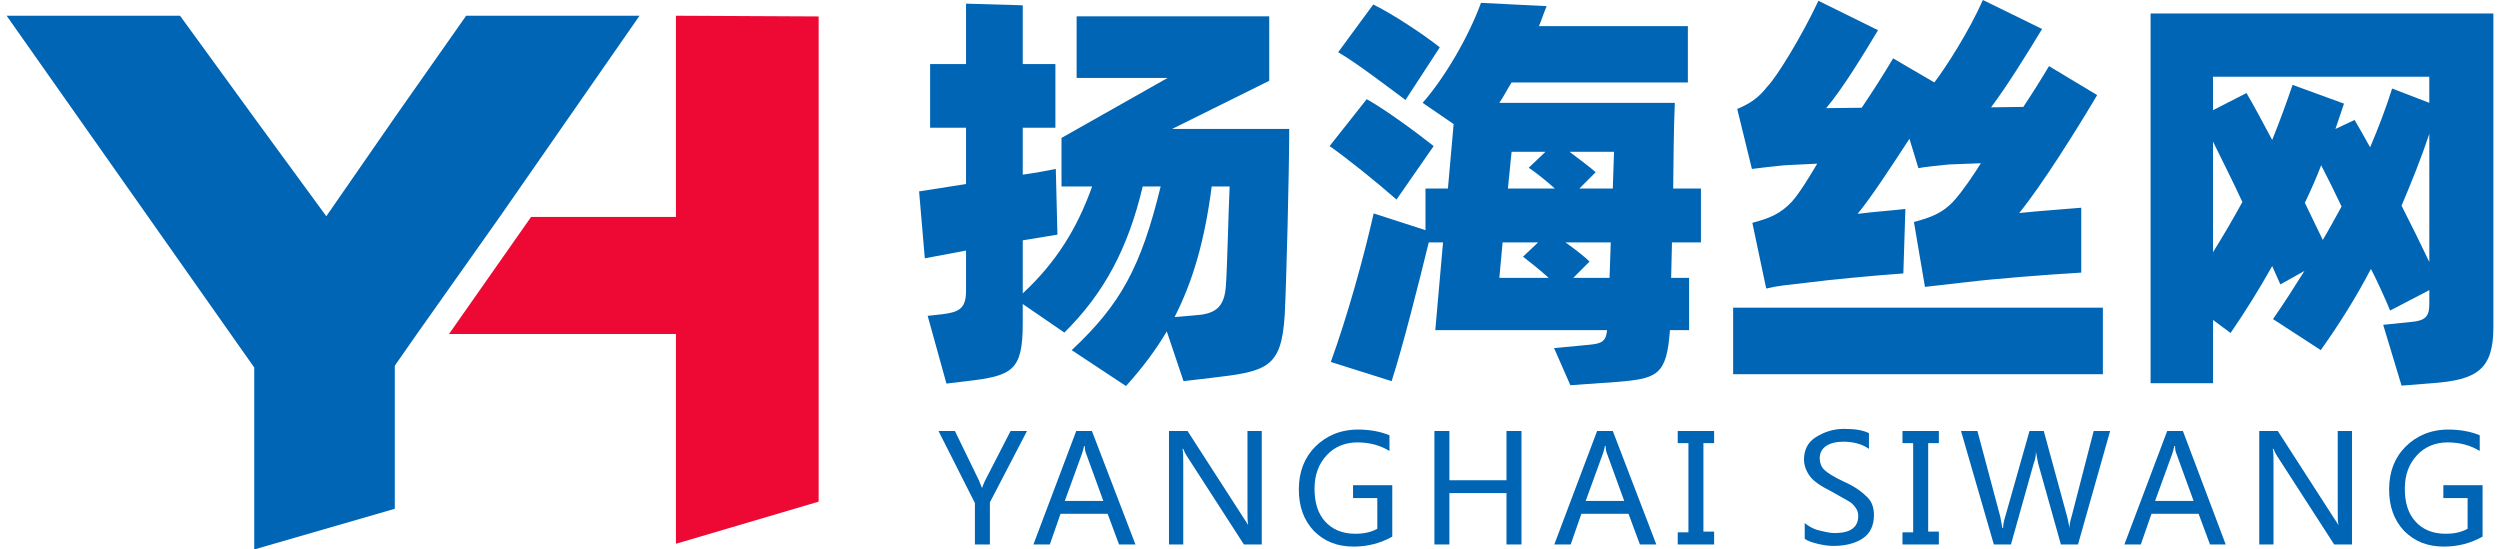 <?xml version="1.0" encoding="utf-8"?>
<!-- Generator: Adobe Illustrator 16.0.0, SVG Export Plug-In . SVG Version: 6.00 Build 0)  -->
<!DOCTYPE svg PUBLIC "-//W3C//DTD SVG 1.1//EN" "http://www.w3.org/Graphics/SVG/1.1/DTD/svg11.dtd">
<svg version="1.1" id="图层_1" xmlns="http://www.w3.org/2000/svg" xmlns:xlink="http://www.w3.org/1999/xlink" x="0px" y="0px"
	 width="182px" height="40px" viewBox="709 44 182 40" enable-background="new 709 44 182 40" xml:space="preserve">
<polygon fill="#EE0834" points="758.208,45.145 758.208,59.793 747.663,59.793 741.689,68.313 758.208,68.313 758.208,83.585 
	768.597,80.52 768.597,45.197 "/>
<polygon fill="#0065B5" points="755.558,45.145 742.936,45.145 737.793,52.469 732.755,59.742 727.508,52.573 722.105,45.145 
	709.482,45.145 727.508,70.754 727.508,70.754 727.508,83.637 727.508,84 737.741,81.039 737.741,80.676 737.741,70.65 
	737.793,70.547 739.352,68.313 745.377,59.793 "/>
<g>
	<path fill="#0065B5" d="M783.765,75.377l-2.701,5.194v3.064h-1.091v-3.013l-2.649-5.246h1.194l1.767,3.636
		c0,0,0.052,0.156,0.208,0.521l0,0c0.052-0.156,0.104-0.312,0.207-0.521l1.87-3.636H783.765L783.765,75.377z"/>
	<path fill="#0065B5" d="M791.66,83.637h-1.194l-0.831-2.234h-3.429l-0.779,2.234h-1.194l3.116-8.259h1.143L791.66,83.637z
		 M789.322,80.468l-1.246-3.429c-0.053-0.104-0.104-0.313-0.104-0.572h-0.052c-0.052,0.26-0.104,0.415-0.156,0.572l-1.246,3.429
		H789.322z"/>
	<path fill="#0065B5" d="M800.802,83.637h-1.246l-4.155-6.441c-0.104-0.156-0.208-0.363-0.26-0.52h-0.053
		c0.053,0.208,0.053,0.571,0.053,1.143v5.818h-1.039v-8.26h1.351l4.052,6.285c0.207,0.312,0.312,0.468,0.363,0.572l0,0
		c-0.052-0.261-0.052-0.624-0.052-1.196v-5.661h1.039v8.259L800.802,83.637L800.802,83.637z"/>
	<path fill="#0065B5" d="M810.36,83.065c-0.831,0.467-1.766,0.727-2.805,0.727c-1.195,0-2.13-0.363-2.909-1.144
		c-0.728-0.777-1.091-1.765-1.091-3.012c0-1.299,0.416-2.337,1.194-3.117c0.779-0.778,1.818-1.247,3.117-1.247
		c0.883,0,1.662,0.156,2.286,0.415v1.144c-0.676-0.415-1.455-0.624-2.338-0.624c-0.884,0-1.662,0.312-2.233,0.936
		c-0.572,0.623-0.884,1.402-0.884,2.441c0,1.038,0.26,1.818,0.779,2.389c0.52,0.572,1.247,0.884,2.182,0.884
		c0.623,0,1.144-0.104,1.61-0.363V80.26h-1.766v-0.936h2.856V83.065L810.36,83.065z"/>
	<path fill="#0065B5" d="M819.763,83.637h-1.091v-3.74h-4.156v3.74h-1.091v-8.26h1.091v3.585h4.156v-3.585h1.091V83.637z"/>
	<path fill="#0065B5" d="M829.58,83.637h-1.195l-0.831-2.234h-3.429l-0.778,2.234h-1.194l3.116-8.259h1.143L829.58,83.637z
		 M827.243,80.468l-1.247-3.429c-0.052-0.104-0.104-0.313-0.104-0.572h-0.052c-0.052,0.26-0.104,0.415-0.155,0.572l-1.247,3.429
		H827.243z"/>
	<path fill="#0065B5" d="M833.84,76.26h-0.831v6.441h0.779v0.936h-2.649v-0.884h0.779V76.26h-0.779v-0.883h2.649v0.883H833.84
		L833.84,76.26z"/>
	<path fill="#0065B5" d="M840.385,82.078c0.259,0.208,0.571,0.415,0.986,0.52c0.416,0.104,0.832,0.209,1.195,0.209
		c1.143,0,1.714-0.416,1.714-1.247c0-0.209-0.052-0.415-0.208-0.623c-0.155-0.209-0.312-0.364-0.52-0.468
		c-0.207-0.103-0.623-0.363-1.194-0.675c-0.831-0.415-1.351-0.778-1.61-1.144c-0.26-0.362-0.416-0.778-0.416-1.195
		c0-0.675,0.261-1.246,0.832-1.61c0.571-0.363,1.246-0.623,2.077-0.623s1.402,0.104,1.818,0.312v1.143
		c-0.52-0.363-1.143-0.521-1.87-0.521c-0.52,0-0.935,0.104-1.247,0.312c-0.312,0.209-0.467,0.521-0.467,0.885
		c0,0.312,0.104,0.623,0.312,0.831c0.207,0.208,0.675,0.521,1.454,0.884c0.831,0.363,1.351,0.778,1.714,1.143
		c0.364,0.363,0.468,0.831,0.468,1.299c0,0.727-0.26,1.299-0.779,1.661c-0.519,0.363-1.246,0.572-2.182,0.572
		c-0.312,0-0.727-0.052-1.143-0.155c-0.415-0.104-0.727-0.208-0.935-0.364V82.078z"/>
	<path fill="#0065B5" d="M850.15,76.26h-0.778v6.441h0.777v0.936H847.5v-0.884h0.779V76.26H847.5v-0.883h2.649L850.15,76.26
		L850.15,76.26z"/>
	<path fill="#0065B5" d="M862.617,75.377l-2.338,8.259h-1.246l-1.662-5.922c-0.053-0.26-0.104-0.571-0.155-0.831l0,0
		c0,0.312-0.052,0.571-0.156,0.831l-1.662,5.922h-1.247l-2.389-8.259h1.195l1.662,6.232c0.051,0.261,0.103,0.572,0.155,0.832h0.053
		c0-0.209,0.052-0.521,0.155-0.832l1.766-6.232h1.039l1.714,6.284c0.051,0.209,0.104,0.468,0.155,0.779l0,0
		c0-0.208,0.052-0.521,0.155-0.832l1.61-6.232L862.617,75.377L862.617,75.377L862.617,75.377z"/>
	<path fill="#0065B5" d="M871.032,83.637h-1.144l-0.83-2.234h-3.429l-0.779,2.234h-1.194l3.116-8.259h1.144L871.032,83.637z
		 M868.694,80.468l-1.246-3.429c-0.053-0.104-0.104-0.313-0.104-0.572h-0.052c-0.051,0.26-0.103,0.415-0.155,0.572l-1.247,3.429
		H868.694z"/>
	<path fill="#0065B5" d="M880.175,83.637h-1.247l-4.157-6.441c-0.102-0.156-0.207-0.363-0.259-0.52h-0.053
		c0.053,0.208,0.053,0.571,0.053,1.143v5.818h-1.039v-8.26h1.351l4.052,6.285c0.208,0.312,0.312,0.468,0.363,0.572l0,0
		c-0.052-0.261-0.052-0.624-0.052-1.196v-5.661h1.038v8.259L880.175,83.637L880.175,83.637z"/>
	<path fill="#0065B5" d="M889.732,83.065c-0.831,0.467-1.766,0.727-2.806,0.727c-1.194,0-2.131-0.363-2.908-1.144
		c-0.728-0.777-1.091-1.765-1.091-3.012c0-1.299,0.415-2.337,1.196-3.117c0.777-0.778,1.817-1.247,3.116-1.247
		c0.883,0,1.662,0.156,2.285,0.415v1.144c-0.675-0.415-1.454-0.624-2.337-0.624s-1.662,0.312-2.234,0.936
		c-0.571,0.623-0.883,1.402-0.883,2.441c0,1.038,0.26,1.818,0.778,2.389c0.521,0.572,1.247,0.884,2.183,0.884
		c0.624,0,1.143-0.104,1.61-0.363V80.26h-1.766v-0.936h2.856L889.732,83.065L889.732,83.065z"/>
</g>
<g>
	<path fill="#0065B5" d="M802.855,53.388c0,3.089-0.208,11.229-0.326,13.517c-0.238,3.893-1.278,4.13-5.349,4.605l-2.02,0.237
		l-1.219-3.624c-0.802,1.366-1.812,2.703-2.97,3.98l-3.952-2.614c3.565-3.327,5.051-6.06,6.477-11.913h-1.307
		c-1.069,4.516-2.822,7.784-5.704,10.635l-3.03-2.079v1.427c0,3.445-0.771,3.803-4.069,4.188l-1.485,0.178l-1.367-4.932l1.069-0.118
		c1.218-0.148,1.724-0.416,1.724-1.693v-2.941l-3.001,0.564l-0.416-4.872l3.417-0.535v-4.101h-2.614v-4.634h2.614v-4.397
		l4.129,0.119v4.278h2.377v4.635h-2.377v3.416c0.862-0.119,1.693-0.268,2.407-0.416l0.118,4.783l-2.525,0.416v3.862
		c2.466-2.288,3.981-4.783,5.051-7.784h-2.229v-3.535l7.725-4.367h-6.625v-4.486H801.4v4.694l-7.07,3.506H802.855z M798.518,57.576
		h-1.307c-0.505,3.921-1.366,6.893-2.703,9.507l1.366-0.118c1.516-0.09,2.287-0.476,2.376-2.259
		C798.34,63.518,798.429,59.478,798.518,57.576z"/>
	<path fill="#0065B5" d="M810.666,58.527c-1.455-1.278-3.594-3.001-4.872-3.892l2.704-3.417c1.515,0.861,3.713,2.496,4.872,3.417
		L810.666,58.527z M830.72,61.646l-0.06,2.584h1.307v3.804h-1.396c-0.237,3.268-0.891,3.535-3.892,3.772l-3.356,0.237l-1.188-2.703
		l2.525-0.237c0.921-0.09,1.247-0.208,1.337-1.069h-12.508l0.564-6.388h-1.039c-0.714,2.911-1.901,7.635-2.704,10.101l-4.427-1.396
		c1.189-3.269,2.407-7.636,3.119-10.814l3.773,1.218v-3.03h1.634l0.416-4.694l-2.258-1.544c1.664-1.901,3.357-4.843,4.248-7.279
		l4.783,0.238c-0.208,0.475-0.356,0.98-0.564,1.456h10.843v4.1h-12.833c-0.327,0.505-0.564,1.01-0.892,1.485h12.774
		c-0.089,2.139-0.089,4.218-0.119,6.239h2.021v3.921L830.72,61.646L830.72,61.646z M811.32,51.278
		c-1.278-0.951-3.654-2.763-4.902-3.476l2.555-3.476c1.396,0.684,3.654,2.169,4.843,3.12L811.32,51.278z M818.152,64.23h3.595
		c-0.624-0.564-1.366-1.158-1.872-1.544l1.1-1.04h-2.585L818.152,64.23z M818.776,57.725h3.417
		c-0.624-0.564-1.337-1.129-1.901-1.515l1.218-1.159h-2.466L818.776,57.725z M826.263,61.646h-3.297
		c0.713,0.505,1.426,1.069,1.753,1.396l-1.188,1.188h2.644L826.263,61.646z M826.501,55.051h-3.238
		c0.743,0.565,1.545,1.159,1.901,1.486l-1.188,1.188h2.436L826.501,55.051z"/>
	<path fill="#0065B5" d="M862.089,66.399v4.843h-26.916v-4.843H862.089z M838.916,56.031c-0.832,0.089-1.753,0.178-2.377,0.268
		l-1.069-4.367c0.921-0.386,1.545-0.802,2.169-1.604c0.713-0.713,2.555-3.743,3.743-6.269l4.338,2.139
		c-0.951,1.575-2.496,4.159-3.773,5.674l2.585-0.029c0.802-1.188,1.604-2.436,2.287-3.595l3.001,1.753
		c0.802-1.04,2.524-3.713,3.535-6.001l4.308,2.109c-0.951,1.575-2.525,4.129-3.714,5.704l2.348-0.03
		c0.713-1.069,1.396-2.168,1.871-2.97l3.506,2.109c-1.516,2.555-4.011,6.536-5.674,8.586c1.366-0.149,3.564-0.297,4.515-0.386v4.723
		c-2.524,0.149-6.298,0.446-8.259,0.684l-3.119,0.356l-0.802-4.723c1.188-0.327,2.079-0.624,2.911-1.545
		c0.624-0.684,1.485-1.961,1.961-2.733l-2.347,0.089c-0.832,0.089-1.753,0.178-2.199,0.267l-0.653-2.139
		c-1.396,2.139-2.732,4.189-3.772,5.466c1.188-0.149,2.763-0.268,3.476-0.356l-0.148,4.694c-2.05,0.148-5.288,0.446-7.101,0.683
		c-1.277,0.148-2.021,0.208-2.882,0.416l-1.01-4.783c1.218-0.327,2.021-0.624,2.882-1.544c0.564-0.624,1.366-1.961,1.842-2.763
		L838.916,56.031z"/>
	<path fill="#0065B5" d="M890.518,44.98v22.845c0,3.061-1.188,3.833-4.427,4.07l-2.258,0.179l-1.337-4.427l2.02-0.208
		c1.04-0.089,1.338-0.387,1.338-1.308v-1.01l-2.853,1.485c-0.387-0.921-0.832-1.931-1.396-3.03c-1.04,1.991-2.258,3.951-3.654,5.912
		l-3.476-2.258c0.803-1.158,1.545-2.317,2.288-3.505l-1.753,0.98l-0.595-1.336c-0.98,1.752-1.99,3.357-3.03,4.872l-1.277-0.95v4.604
		h-4.545V44.98H890.518z M870.107,49.585v2.436l2.437-1.248c0.563,0.951,1.188,2.139,1.871,3.417
		c0.564-1.396,1.04-2.704,1.485-4.011l3.743,1.366l-0.624,1.842l1.396-0.653c0.356,0.624,0.743,1.277,1.129,1.99
		c0.624-1.456,1.159-2.881,1.604-4.278l2.704,1.04v-1.901L870.107,49.585L870.107,49.585z M870.107,62.359
		c0.742-1.188,1.456-2.406,2.139-3.654c-0.713-1.544-1.455-3-2.139-4.396V62.359z M878.099,61.468
		c0.476-0.802,0.922-1.634,1.367-2.436c-0.505-1.07-1.01-2.08-1.485-3.001c-0.356,0.921-0.743,1.813-1.188,2.733L878.099,61.468z
		 M885.854,63.072v-9.328c-0.595,1.782-1.278,3.476-2.021,5.229C884.546,60.369,885.229,61.765,885.854,63.072z"/>
</g>
</svg>
